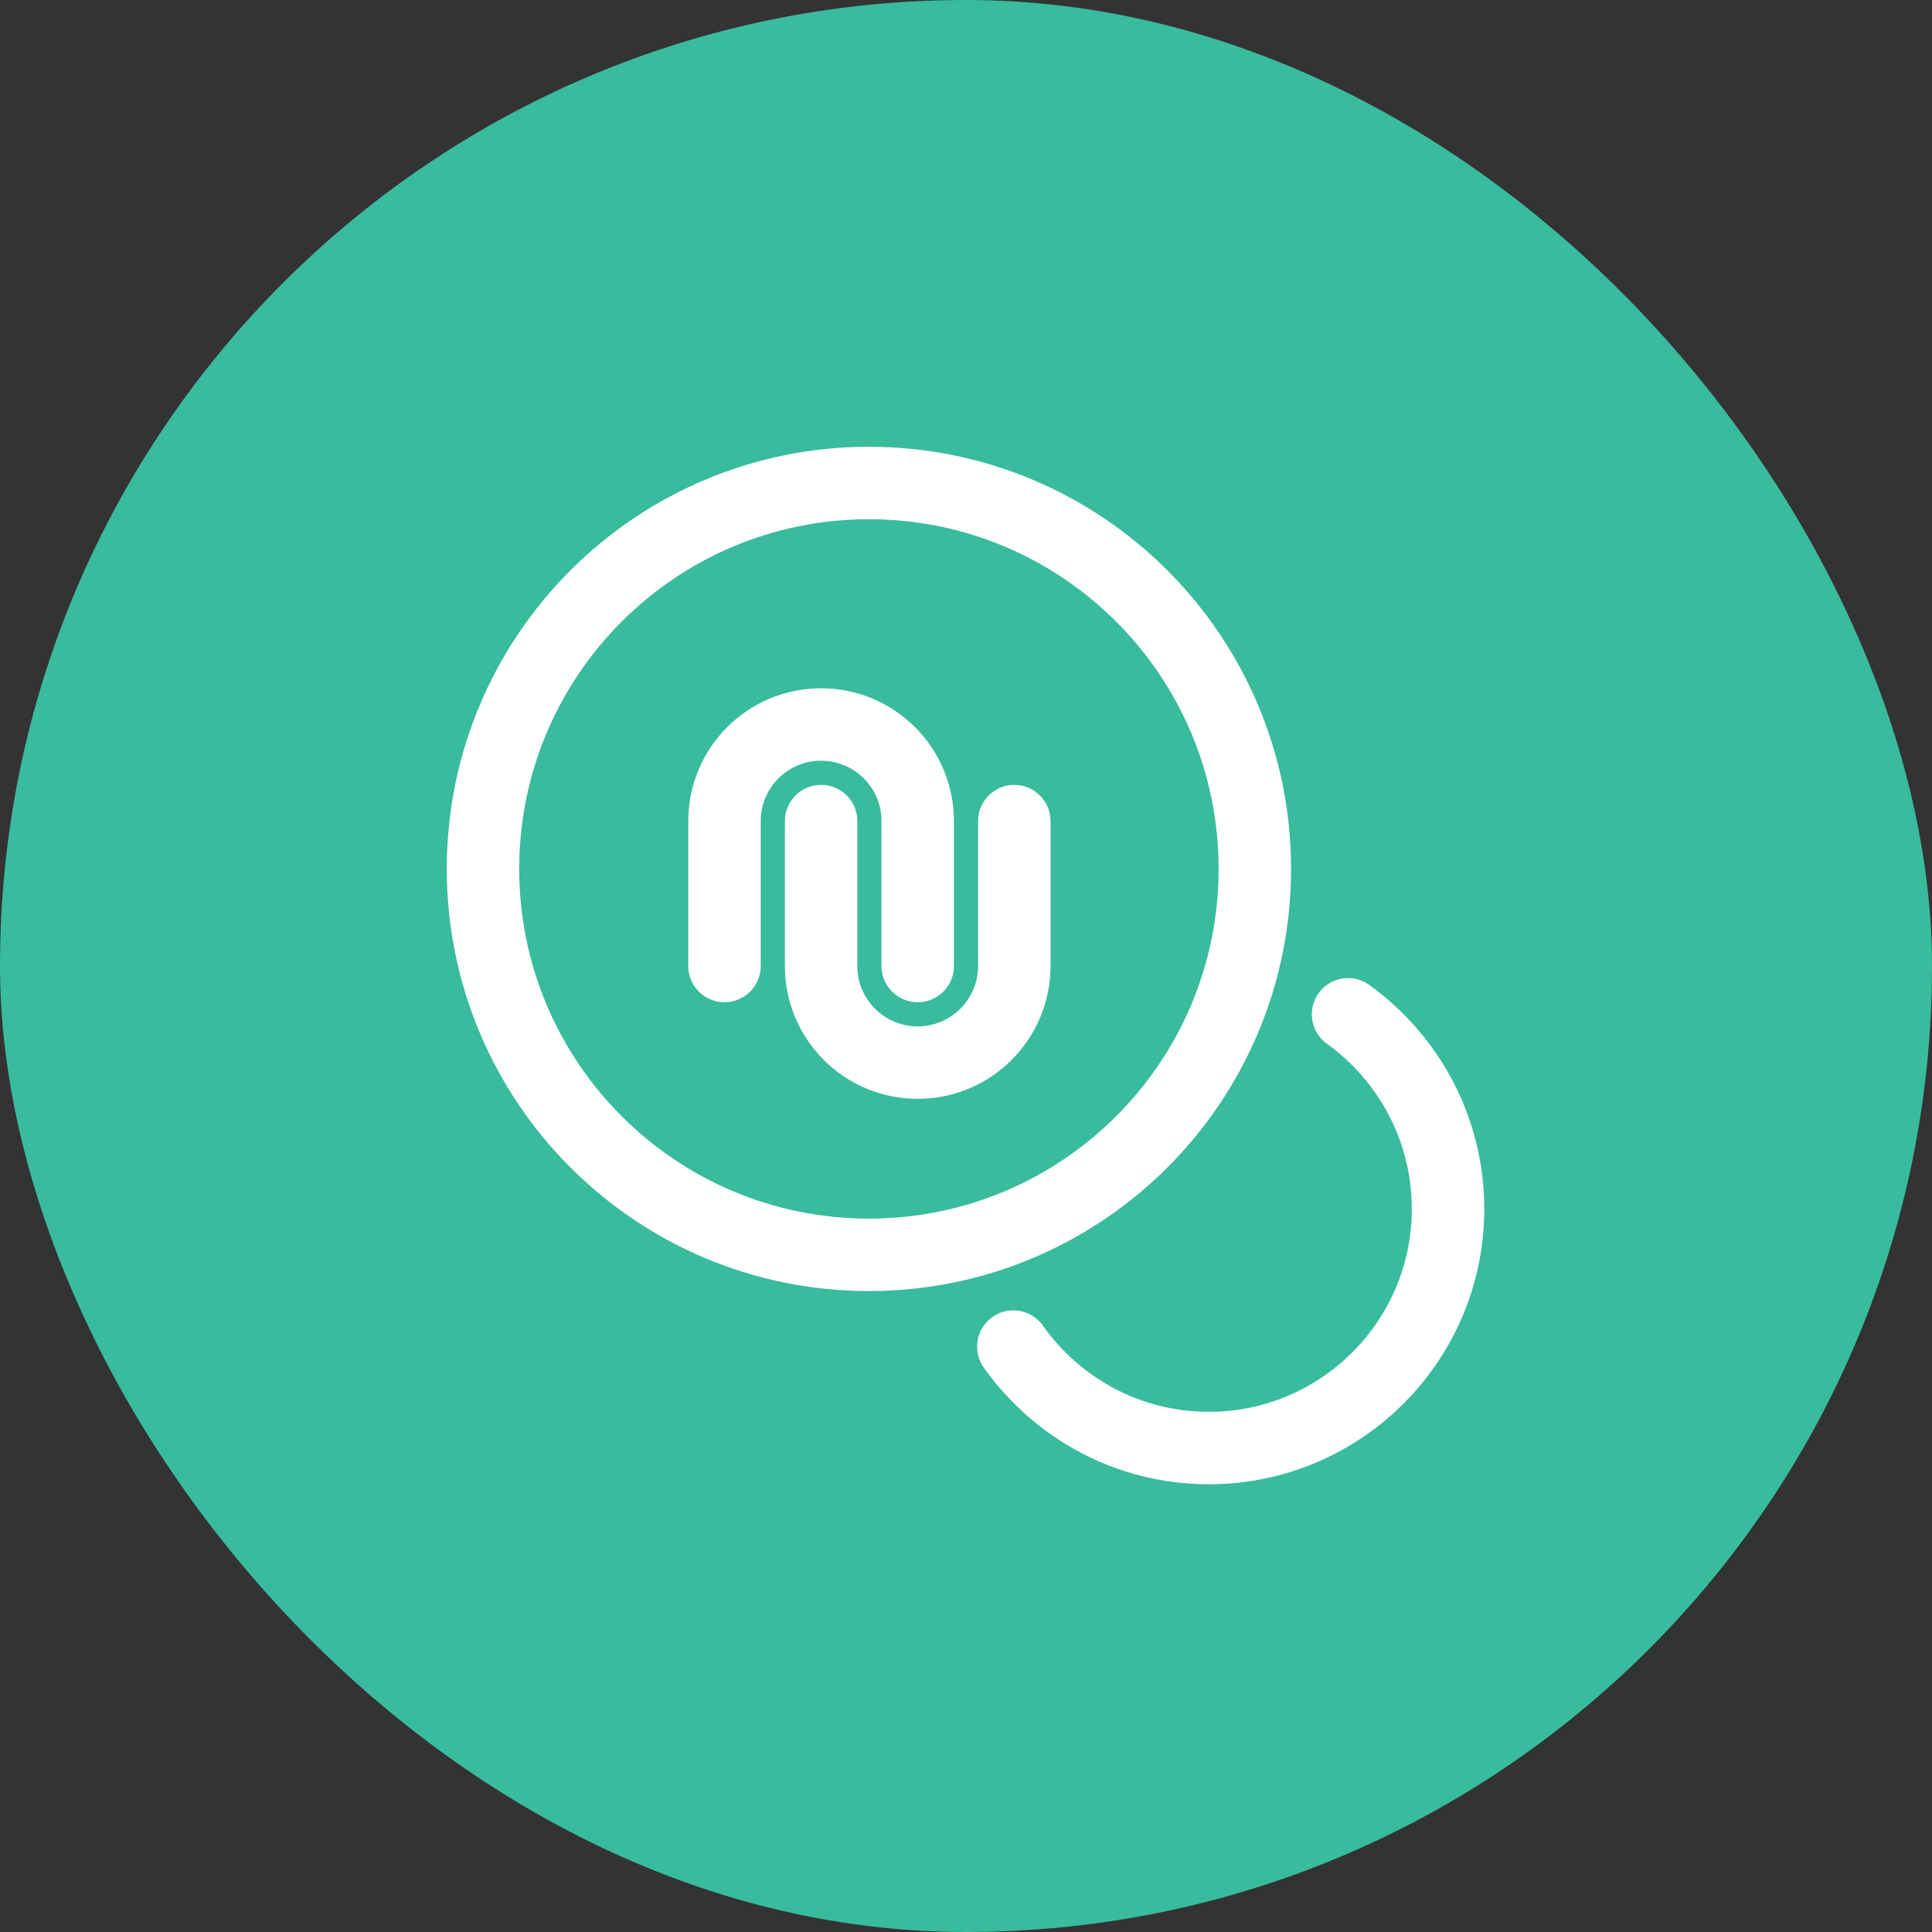 <svg width="40" height="40" viewBox="0 0 40 40" fill="none" xmlns="http://www.w3.org/2000/svg">
<rect x="0" y="0" width="40" height="40" fill="#333333" stroke="none"/>
<rect width="40" height="40" rx="20" fill="#39BB9E"/>
<path d="M17.99 25.98C22.403 25.98 25.98 22.403 25.98 17.99C25.98 13.577 22.403 10 17.99 10C13.577 10 10 13.577 10 17.99C10 22.403 13.577 25.98 17.99 25.98Z" stroke="white" stroke-width="1.5" stroke-linecap="round" stroke-linejoin="round"/>
<path d="M20.98 27.88C21.881 29.15 23.351 29.98 25.03 29.98C27.761 29.98 29.98 27.76 29.98 25.03C29.98 23.37 29.16 21.9 27.91 21" stroke="white" stroke-width="1.5" stroke-linecap="round" stroke-linejoin="round"/>
<path d="M19 20V17C19 15.895 18.105 15 17 15V15C15.895 15 15 15.895 15 17V20" stroke="white" stroke-width="1.5" stroke-linecap="round"/>
<path d="M21 17V20C21 21.105 20.105 22 19 22V22C17.895 22 17 21.105 17 20V17" stroke="white" stroke-width="1.5" stroke-linecap="round"/>
</svg>
